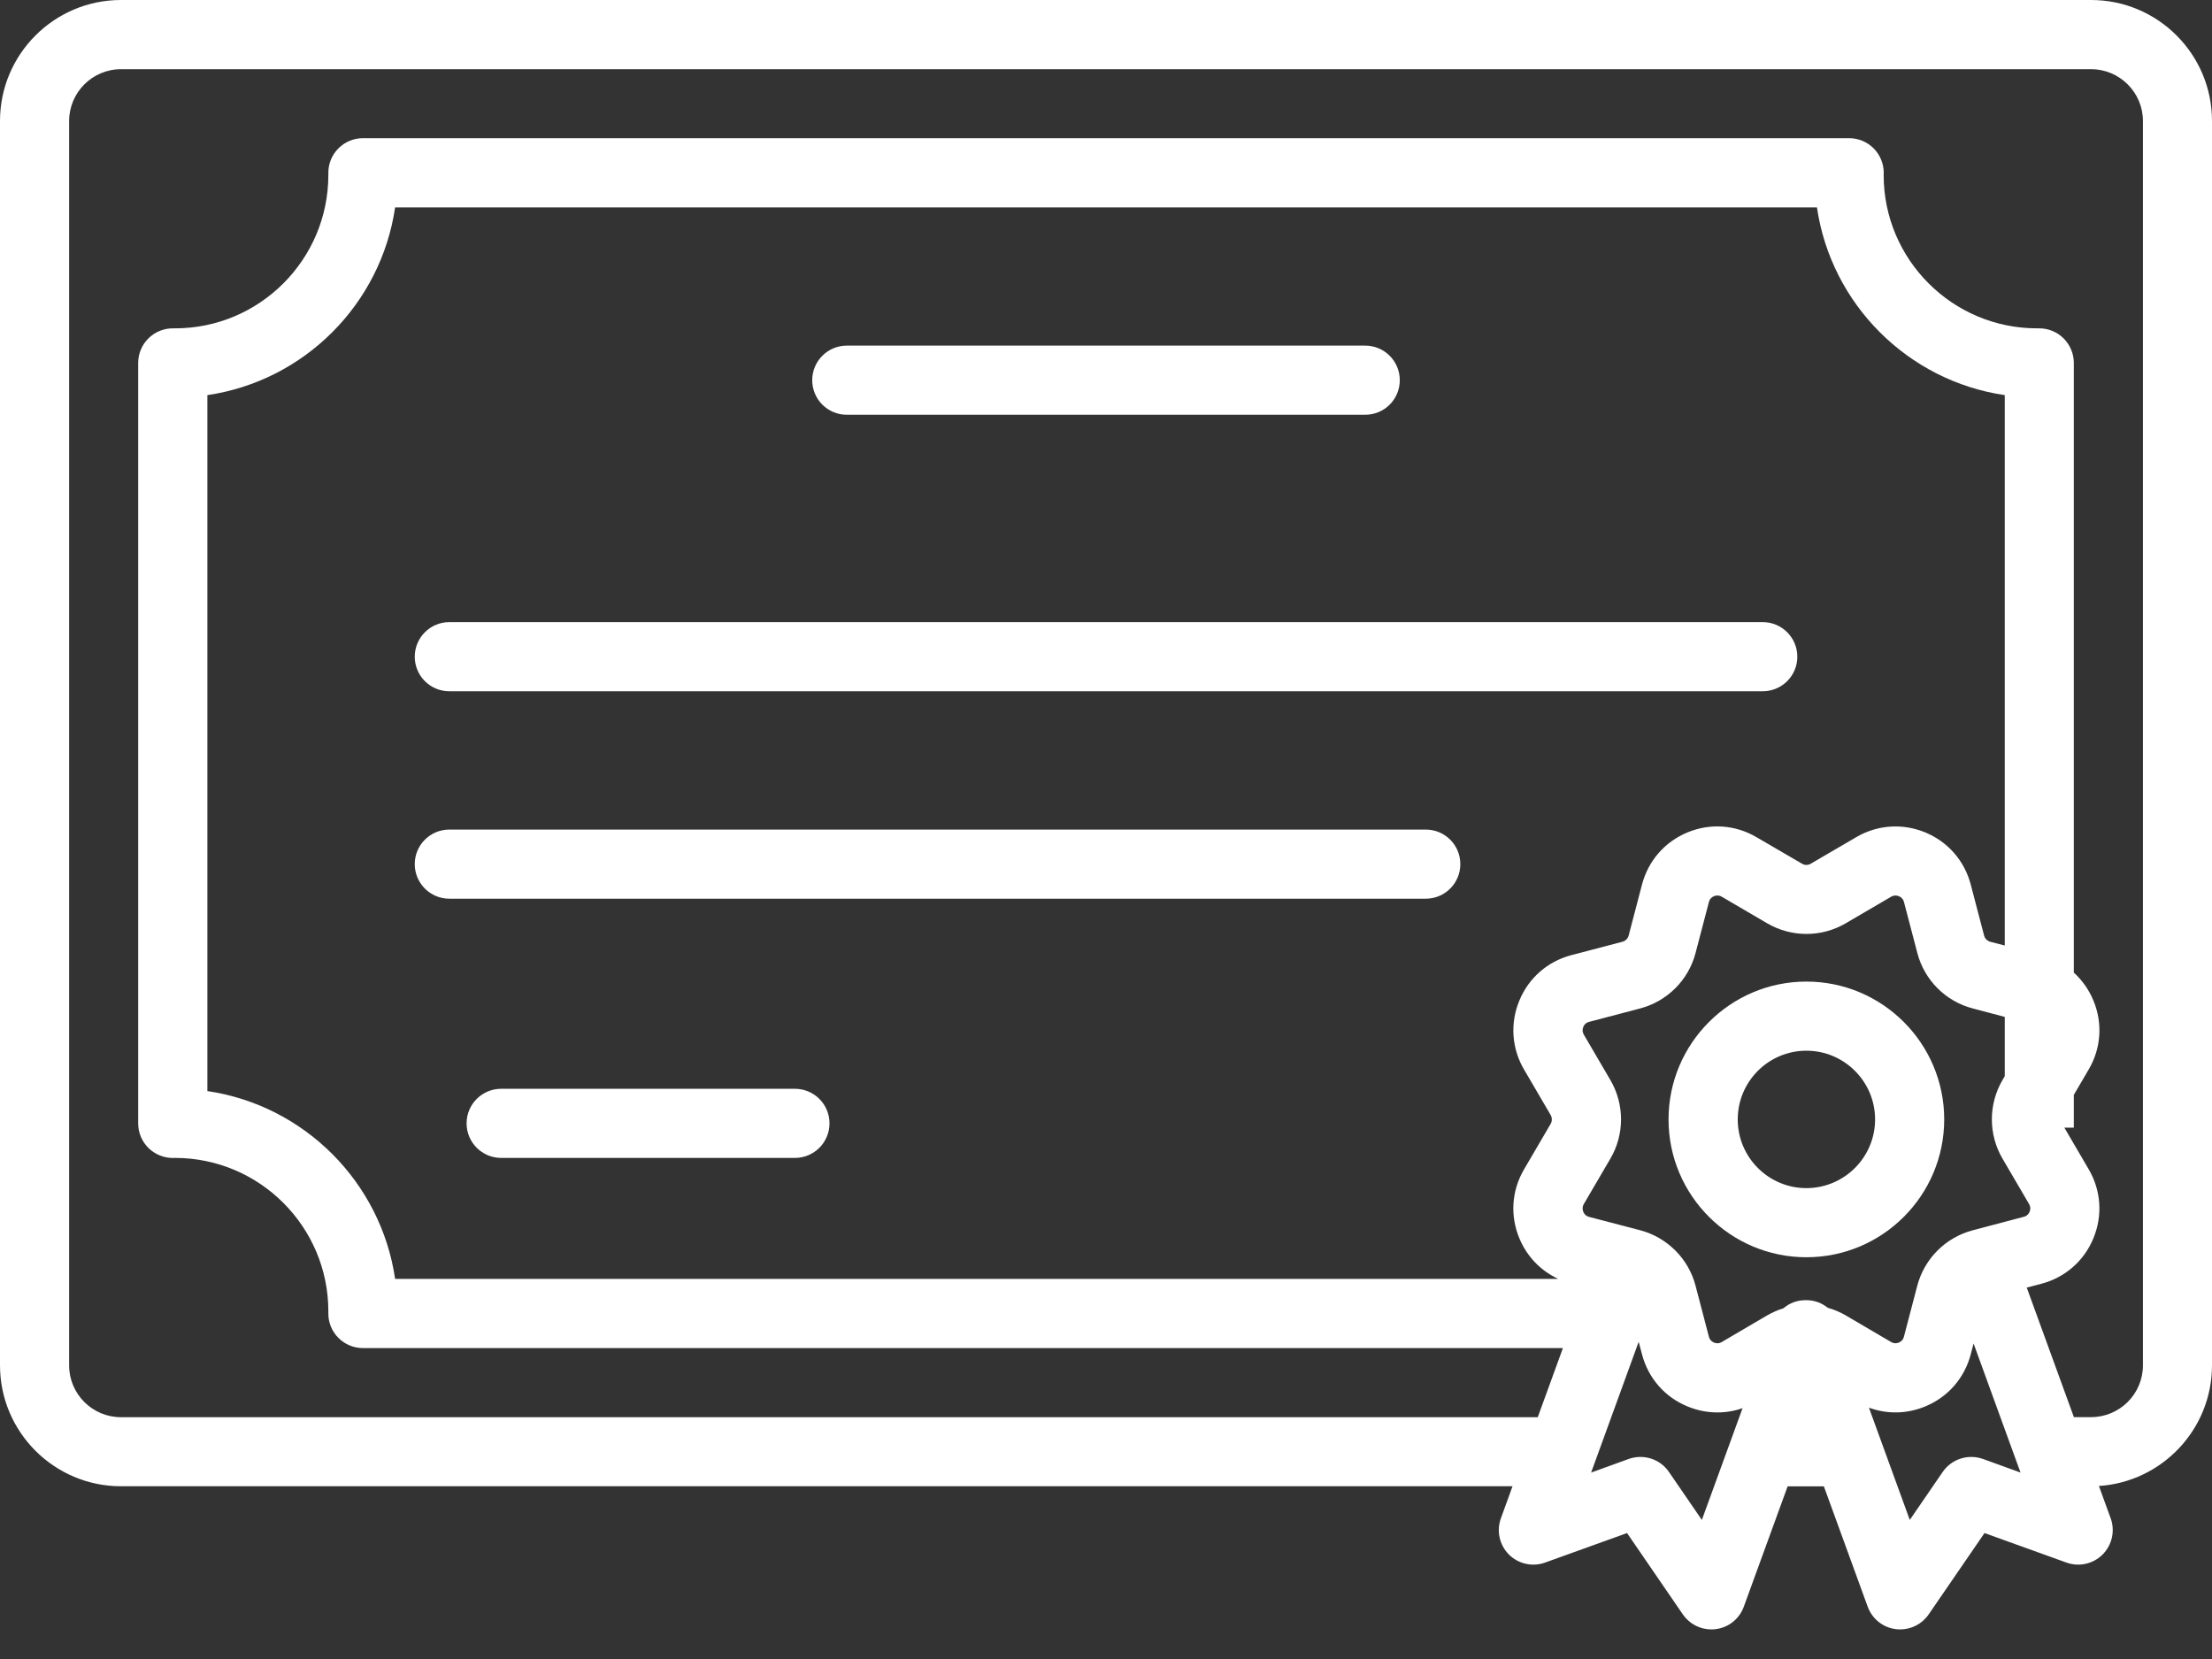 <svg width="32" height="24" viewBox="0 0 32 24" fill="none" xmlns="http://www.w3.org/2000/svg">
<rect x="0" y="0" width="32" height="24" fill="#333333" stroke="none"/>
<path d="M30.251 0H1.75C0.785 0 0 0.785 0 1.75V19.751C0 20.716 0.785 21.501 1.75 21.501H21.881L21.713 21.964C21.646 22.146 21.692 22.351 21.828 22.488C21.965 22.625 22.17 22.671 22.352 22.605L23.538 22.178L24.345 23.355C24.439 23.492 24.594 23.572 24.757 23.572C24.778 23.572 24.799 23.571 24.82 23.568C25.006 23.545 25.163 23.42 25.227 23.243L25.861 21.502H26.385L27.019 23.243C27.084 23.42 27.24 23.545 27.426 23.568C27.447 23.571 27.468 23.572 27.489 23.572C27.652 23.572 27.807 23.492 27.901 23.355L28.709 22.178L29.894 22.605C30.077 22.671 30.281 22.625 30.418 22.488C30.555 22.35 30.6 22.146 30.534 21.964L30.364 21.497C31.276 21.438 32 20.678 32 19.751V1.751C32.001 0.785 31.216 0 30.251 0ZM24.62 21.988L24.144 21.294C24.015 21.106 23.777 21.03 23.562 21.106L23.018 21.303L23.706 19.411L23.754 19.592C23.844 19.936 24.083 20.211 24.412 20.346C24.552 20.404 24.698 20.433 24.843 20.433C24.967 20.433 25.09 20.413 25.209 20.371L24.62 21.988ZM28.539 17.798C28.147 17.901 27.839 18.208 27.736 18.601L27.543 19.338C27.53 19.388 27.496 19.411 27.47 19.422C27.444 19.433 27.403 19.44 27.359 19.415L26.701 19.029C26.619 18.981 26.532 18.945 26.442 18.919C26.4 18.886 26.353 18.858 26.299 18.838C26.242 18.818 26.185 18.808 26.128 18.809C26.069 18.808 26.009 18.817 25.95 18.838C25.893 18.859 25.842 18.89 25.799 18.927C25.718 18.952 25.639 18.986 25.565 19.029L24.907 19.415C24.862 19.441 24.822 19.433 24.795 19.422C24.769 19.411 24.735 19.388 24.722 19.338L24.529 18.601C24.427 18.208 24.118 17.9 23.726 17.797L22.988 17.604C22.939 17.591 22.915 17.557 22.905 17.531C22.894 17.504 22.887 17.464 22.912 17.419L23.297 16.761C23.502 16.411 23.502 15.976 23.297 15.625L22.912 14.967C22.887 14.922 22.894 14.882 22.905 14.856C22.915 14.829 22.939 14.796 22.988 14.783L23.726 14.589C24.118 14.486 24.427 14.179 24.529 13.786L24.722 13.049C24.735 12.999 24.769 12.976 24.795 12.965C24.808 12.959 24.825 12.955 24.844 12.955C24.863 12.955 24.884 12.959 24.907 12.972L25.565 13.357C25.915 13.562 26.351 13.562 26.701 13.357L27.359 12.972C27.404 12.947 27.444 12.954 27.47 12.965C27.497 12.976 27.53 12.999 27.544 13.049L27.737 13.786C27.839 14.179 28.147 14.487 28.54 14.589L29.002 14.711V15.568L28.969 15.625C28.764 15.976 28.764 16.411 28.969 16.761L29.354 17.419C29.38 17.464 29.372 17.504 29.361 17.53C29.351 17.556 29.327 17.59 29.277 17.603L28.539 17.798ZM29.001 13.678L28.792 13.624C28.749 13.612 28.714 13.578 28.703 13.534L28.51 12.797C28.42 12.453 28.18 12.178 27.852 12.042C27.524 11.907 27.16 11.931 26.853 12.111L26.195 12.495C26.156 12.519 26.108 12.518 26.069 12.495L25.41 12.111C25.104 11.931 24.74 11.906 24.412 12.042C24.083 12.178 23.844 12.453 23.754 12.797L23.561 13.534C23.55 13.578 23.515 13.612 23.471 13.624L22.734 13.817C22.39 13.907 22.115 14.147 21.98 14.474C21.844 14.802 21.868 15.166 22.048 15.473L22.433 16.131C22.455 16.17 22.455 16.219 22.433 16.258L22.048 16.916C21.868 17.222 21.843 17.586 21.98 17.914C22.089 18.178 22.289 18.383 22.541 18.501H5.716C5.511 17.1 4.401 15.99 3 15.784V5.716C4.401 5.511 5.511 4.401 5.716 3H26.285C26.49 4.401 27.601 5.511 29.002 5.716V13.678H29.001ZM28.686 21.106C28.472 21.03 28.233 21.106 28.104 21.294L27.628 21.988L27.037 20.364C27.3 20.461 27.587 20.456 27.852 20.346C28.18 20.211 28.42 19.936 28.51 19.592L28.551 19.436L29.23 21.303L28.686 21.106ZM31.001 19.751C31.001 20.165 30.665 20.501 30.251 20.501H30.002L29.32 18.627L29.53 18.572C29.874 18.482 30.149 18.242 30.284 17.914C30.42 17.586 30.396 17.222 30.216 16.915L29.864 16.313H30.001V15.839L30.216 15.472C30.396 15.166 30.421 14.801 30.284 14.473C30.219 14.316 30.122 14.181 30.001 14.07V5.25C30.001 5.116 29.947 4.988 29.852 4.894C29.757 4.8 29.627 4.748 29.495 4.75L29.469 4.75C28.245 4.75 27.25 3.755 27.25 2.532L27.251 2.506C27.253 2.372 27.2 2.243 27.107 2.148C27.013 2.053 26.885 1.999 26.751 1.999H5.25C5.116 1.999 4.988 2.053 4.894 2.148C4.8 2.243 4.748 2.372 4.75 2.506L4.75 2.531C4.75 3.755 3.755 4.75 2.532 4.75L2.506 4.75C2.374 4.748 2.243 4.8 2.148 4.894C2.053 4.988 1.999 5.116 1.999 5.25V16.252C1.999 16.386 2.053 16.514 2.148 16.608C2.243 16.701 2.375 16.754 2.506 16.752L2.531 16.751C3.755 16.751 4.75 17.747 4.75 18.97L4.75 18.996C4.748 19.13 4.8 19.258 4.894 19.353C4.988 19.448 5.116 19.502 5.25 19.502H22.61L22.246 20.502H1.75C1.336 20.502 1 20.166 1 19.752V1.751C1 1.338 1.336 1.001 1.75 1.001H30.251C30.665 1.001 31.001 1.338 31.001 1.751V19.751Z" fill="white"/>
<path d="M26.132 14.2C25.033 14.2 24.138 15.095 24.138 16.194C24.138 17.294 25.033 18.188 26.132 18.188C27.232 18.188 28.126 17.294 28.126 16.194C28.126 15.095 27.232 14.2 26.132 14.2ZM26.132 17.188C25.584 17.188 25.139 16.742 25.139 16.194C25.139 15.646 25.584 15.2 26.132 15.2C26.68 15.2 27.126 15.646 27.126 16.194C27.126 16.742 26.68 17.188 26.132 17.188Z" fill="white"/>
<path d="M12.25 6H19.75C20.027 6 20.25 5.777 20.25 5.5C20.25 5.224 20.027 5 19.75 5H12.25C11.974 5 11.75 5.224 11.75 5.5C11.75 5.777 11.974 6 12.25 6Z" fill="white"/>
<path d="M11.5 15.751H7.25C6.974 15.751 6.75 15.975 6.75 16.251C6.75 16.527 6.974 16.751 7.25 16.751H11.5C11.776 16.751 12 16.527 12 16.251C12 15.975 11.776 15.751 11.5 15.751Z" fill="white"/>
<path d="M25.501 9H6.5C6.224 9 6 9.224 6 9.5C6 9.777 6.224 10 6.5 10H25.501C25.777 10 26.001 9.777 26.001 9.5C26.001 9.224 25.777 9 25.501 9Z" fill="white"/>
<path d="M20.626 12.001H6.5C6.224 12.001 6 12.224 6 12.501C6 12.777 6.224 13.001 6.5 13.001H20.626C20.902 13.001 21.126 12.777 21.126 12.501C21.126 12.224 20.902 12.001 20.626 12.001Z" fill="white"/>
</svg>
